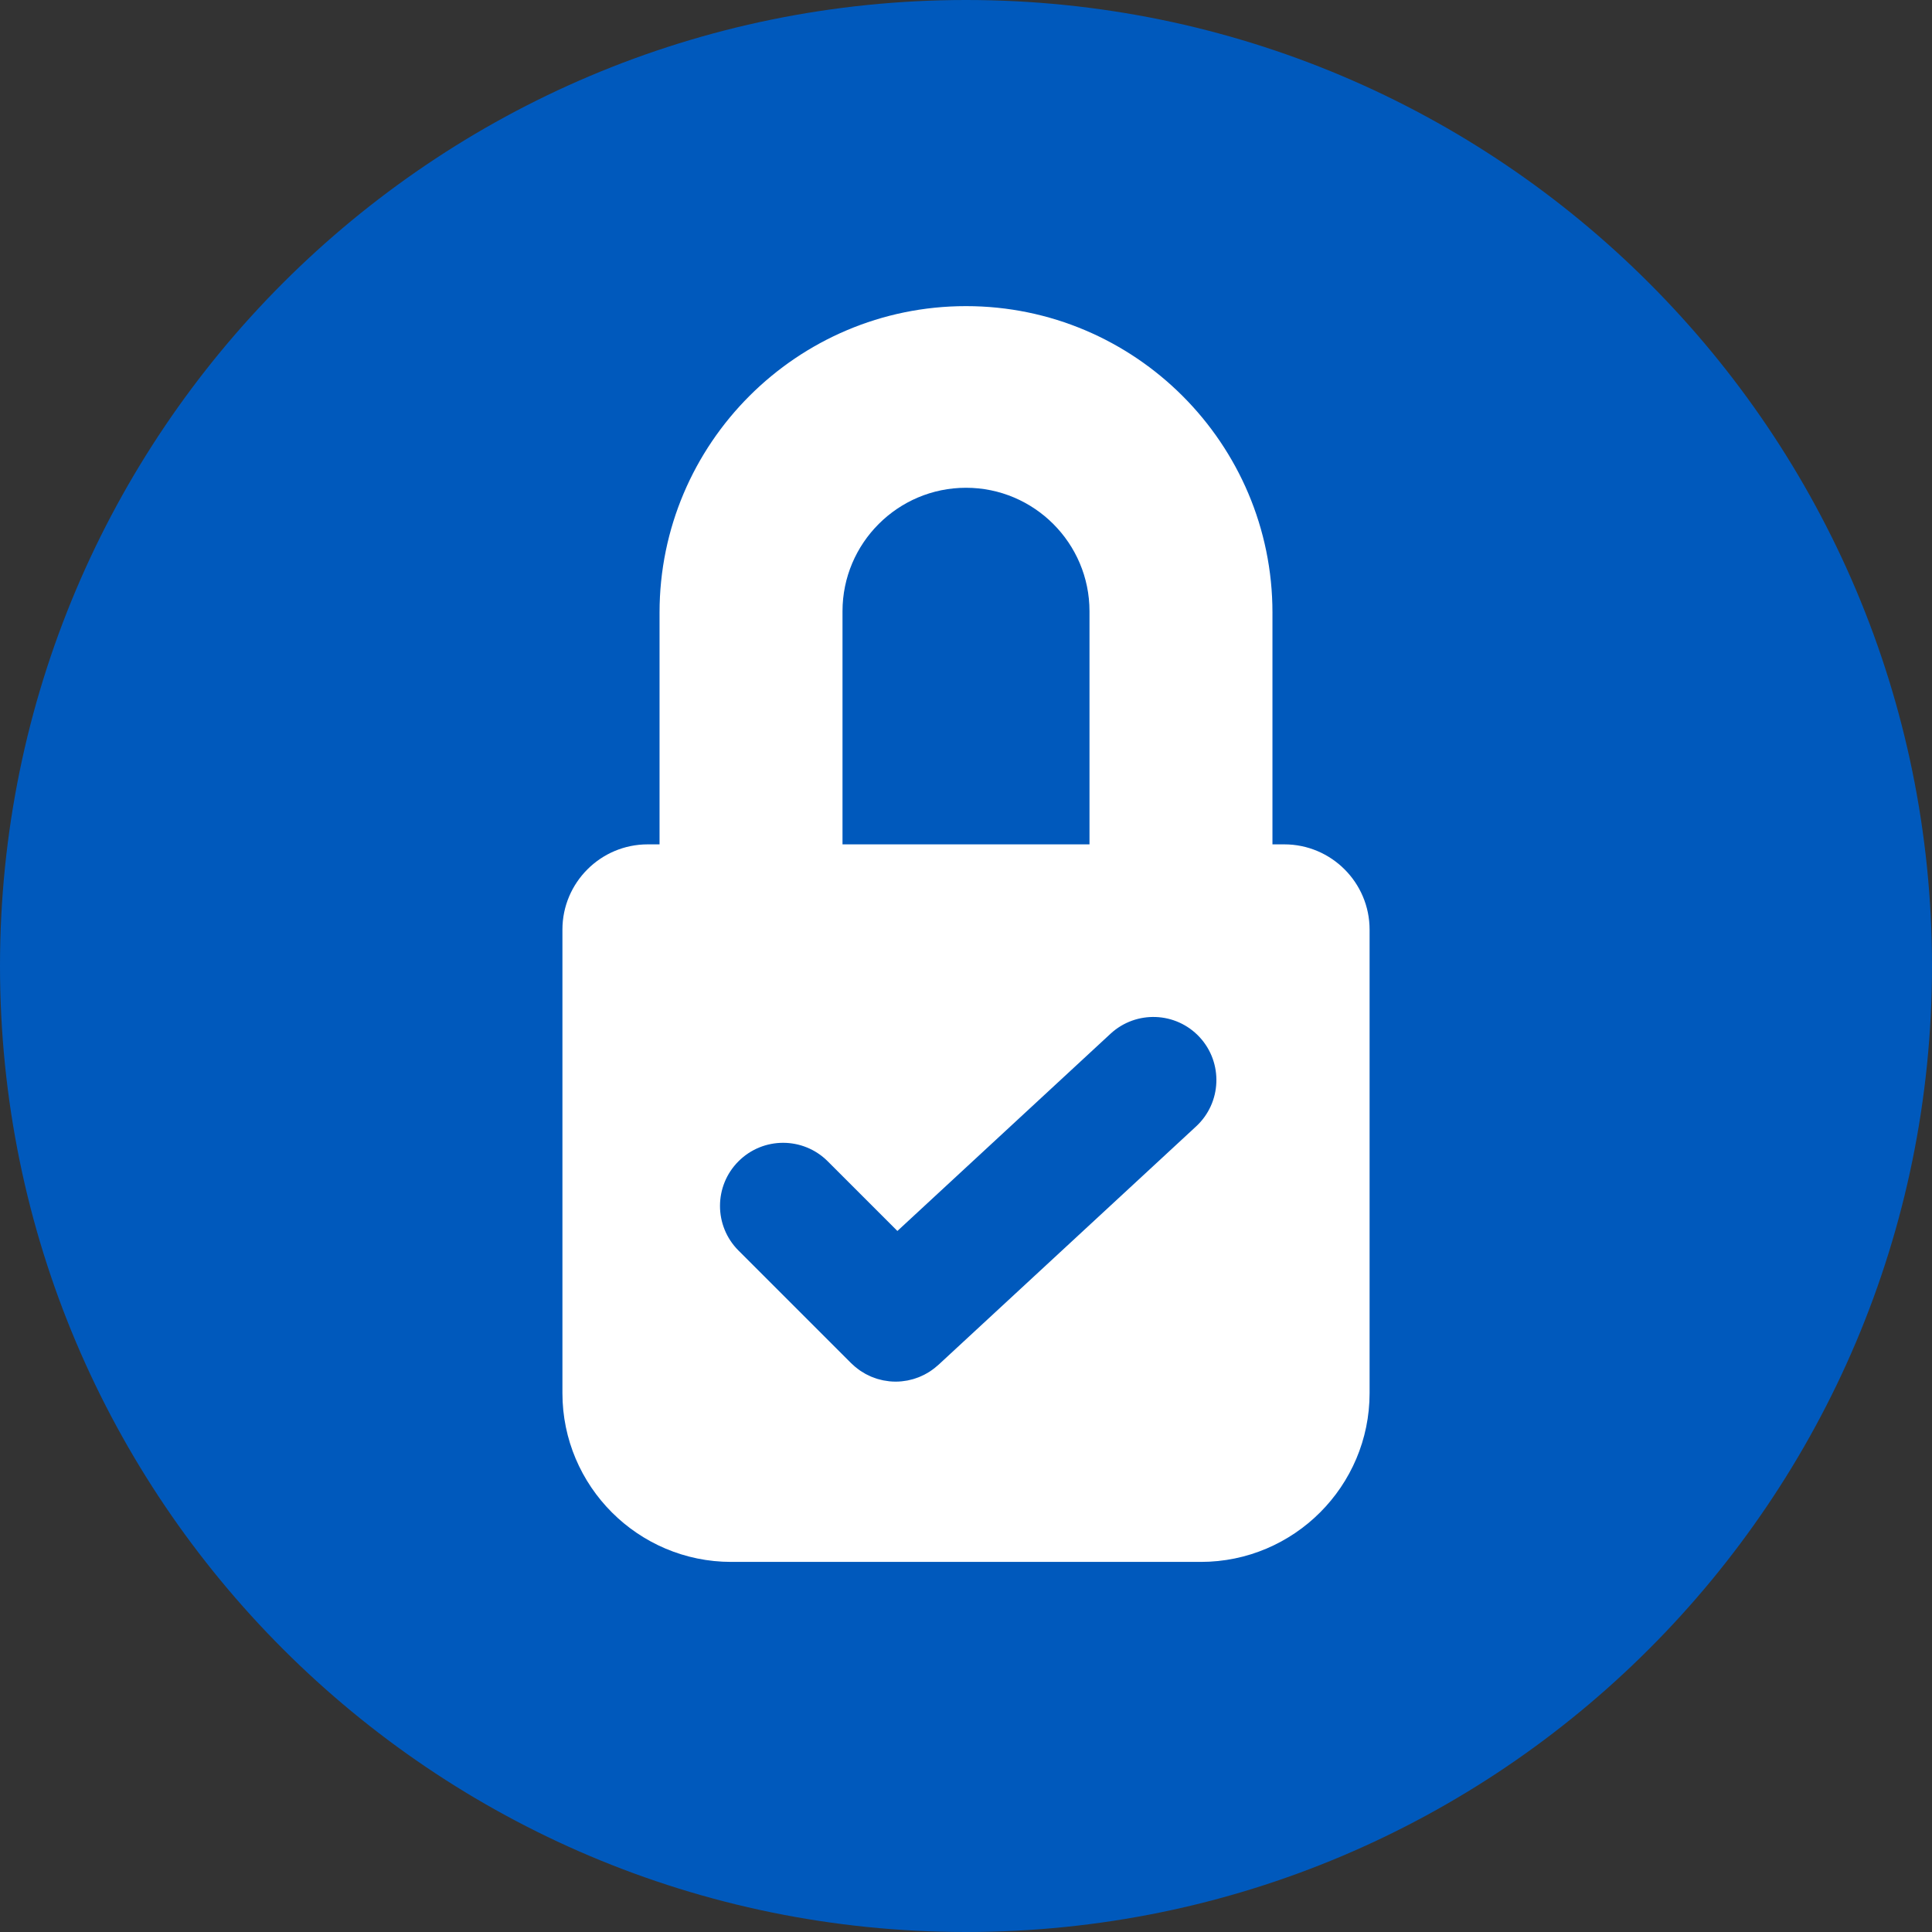 <?xml version="1.0" encoding="utf-8"?>
<!-- Generator: Adobe Illustrator 25.4.1, SVG Export Plug-In . SVG Version: 6.00 Build 0)  -->
<svg version="1.1" xmlns="http://www.w3.org/2000/svg" xmlns:xlink="http://www.w3.org/1999/xlink" x="0px" y="0px"
	 viewBox="0 0 100 100" style="enable-background:new 0 0 100 100;" xml:space="preserve">
<rect x="0" y="0" width="100" height="100" fill="#333333" stroke="none"/>
<style type="text/css">
	.st0{fill-rule:evenodd;clip-rule:evenodd;fill:#0059BC;}
	.st1{fill:#FFFFFF;}
	.st2{display:none;}
	.st3{display:inline;fill-rule:evenodd;clip-rule:evenodd;fill:none;stroke:#E6007E;stroke-width:0.753;}
</style>
<g id="Ebene_1">
	<path class="st0" d="M50,0C77.61,0,100,22.392,100,50.001C100,77.609,77.61,100,50,100
		C22.39,100,0,77.61,0,50.001C0,22.391,22.39,0.001,50,0L50,0z"/>
	<path class="st1" d="M66.476,43.704h-0.614V31.707c0-8.746-7.116-15.862-15.862-15.862
		S34.138,22.961,34.138,31.707v11.997h-0.614c-2.434,0-4.413,1.98-4.413,4.413
		v23.991c0,4.817,3.919,8.736,8.736,8.736h24.307c4.817,0,8.736-3.919,8.736-8.736
		v-23.991C70.889,45.684,68.91,43.704,66.476,43.704z M43.608,31.639
		c0-3.525,2.867-6.392,6.392-6.392s6.392,2.867,6.392,6.392v12.065H43.608V31.639z
		 M61.912,58.301L48.574,70.643c-0.027,0.025-0.056,0.046-0.084,0.07
		c-0.039,0.034-0.078,0.067-0.117,0.099c-0.044,0.035-0.09,0.067-0.135,0.1
		c-0.042,0.029-0.083,0.059-0.125,0.086c-0.047,0.03-0.096,0.058-0.144,0.085
		c-0.042,0.024-0.085,0.049-0.128,0.071c-0.051,0.026-0.104,0.049-0.156,0.073
		c-0.042,0.019-0.084,0.039-0.127,0.056c-0.056,0.022-0.113,0.041-0.17,0.06
		c-0.041,0.014-0.081,0.029-0.122,0.04c-0.062,0.018-0.125,0.032-0.187,0.046
		c-0.037,0.008-0.074,0.019-0.111,0.026c-0.071,0.013-0.143,0.022-0.214,0.031
		c-0.03,0.004-0.059,0.009-0.089,0.012c-0.102,0.01-0.204,0.015-0.306,0.015
		c-0,0-0,0-0,0c-0,0-0,0-0,0c-0.107,0-0.214-0.006-0.321-0.016
		c-0.031-0.003-0.062-0.01-0.093-0.014c-0.075-0.01-0.151-0.019-0.225-0.034
		c-0.039-0.008-0.077-0.019-0.116-0.028c-0.066-0.016-0.132-0.031-0.197-0.051
		c-0.042-0.013-0.084-0.029-0.126-0.044c-0.06-0.021-0.12-0.041-0.179-0.066
		c-0.044-0.019-0.088-0.041-0.131-0.061c-0.055-0.026-0.109-0.051-0.163-0.08
		c-0.045-0.024-0.089-0.052-0.133-0.079c-0.05-0.03-0.1-0.06-0.149-0.093
		c-0.044-0.03-0.087-0.063-0.13-0.096c-0.046-0.035-0.092-0.07-0.137-0.108
		c-0.042-0.035-0.082-0.073-0.122-0.11c-0.029-0.027-0.059-0.05-0.086-0.078
		l-5.827-5.827c-1.276-1.276-1.276-3.343,0-4.619c1.275-1.276,3.343-1.276,4.619,0
		l3.606,3.606l11.031-10.208c1.324-1.225,3.39-1.145,4.615,0.179
		C63.316,55.01,63.236,57.076,61.912,58.301z"/>
</g>
<g id="Ebene_2" class="st2">
	<path class="st3" d="M50,12.336c20.799,0,37.665,16.867,37.665,37.665
		c0,20.797-16.866,37.663-37.665,37.663c-20.798,0-37.664-16.866-37.664-37.663
		C12.336,29.202,29.202,12.337,50,12.336L50,12.336z"/>
</g>
</svg>
